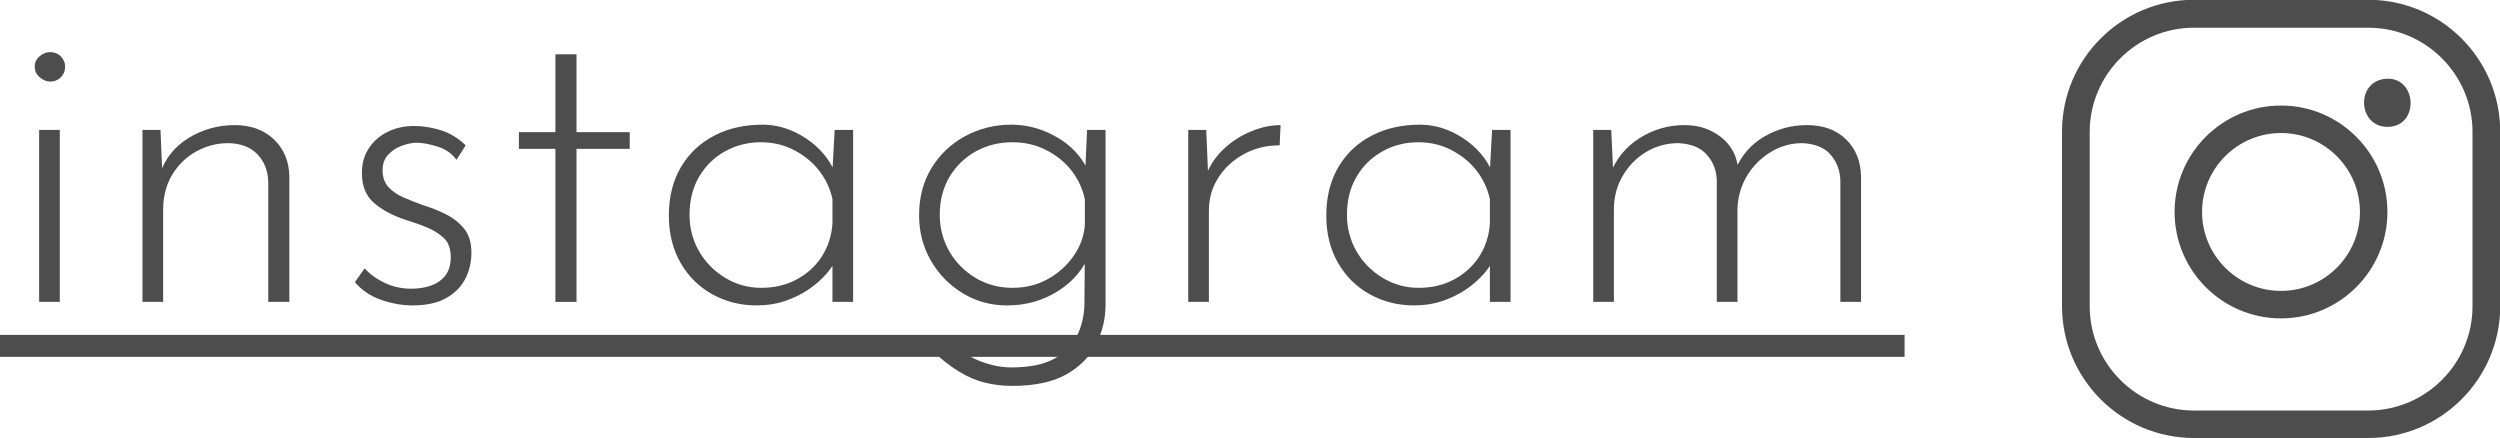 <?xml version="1.0" encoding="UTF-8"?>
<svg id="_圖層_2" data-name="圖層 2" xmlns="http://www.w3.org/2000/svg" width="113.7" height="19.92" viewBox="0 0 113.7 19.92">
  <g id="Text">
    <g>
      <g>
        <path d="m1.58,3.03c0-.19.07-.34.22-.47s.31-.19.48-.19c.19,0,.35.06.48.19.13.13.2.28.2.47,0,.2-.07.36-.2.49-.13.13-.29.19-.48.19-.17,0-.33-.07-.48-.2-.15-.13-.22-.29-.22-.48Zm.2,2.88h.94v7.82h-.94v-7.82Z" fill="#4d4d4d"/>
        <path d="m7.3,5.91l.1,2.46-.12-.48c.23-.68.66-1.22,1.29-1.61.63-.39,1.34-.59,2.11-.59.73,0,1.33.22,1.78.65.45.43.69,1,.7,1.69v5.7h-.96v-5.44c-.01-.51-.17-.93-.48-1.26-.31-.33-.75-.51-1.34-.52-.52,0-1.01.13-1.46.38s-.82.61-1.09,1.06c-.27.45-.41.98-.41,1.58v4.2h-.94v-7.82h.82Z" fill="#4d4d4d"/>
        <path d="m18.76,13.89c-.45,0-.93-.08-1.42-.25-.49-.17-.89-.44-1.2-.81l.44-.62c.27.28.58.5.95.67.37.17.76.25,1.17.25.31,0,.6-.04.87-.13.27-.09.5-.24.67-.45.17-.21.26-.5.26-.86s-.1-.66-.31-.86c-.21-.2-.47-.36-.78-.49-.31-.13-.64-.24-.99-.35-.57-.19-1.04-.44-1.41-.76-.37-.32-.55-.77-.55-1.36,0-.43.1-.8.31-1.12.21-.32.49-.57.85-.75.36-.18.77-.27,1.22-.27.41,0,.82.07,1.23.2.41.13.78.36,1.11.68l-.42.66c-.21-.29-.5-.49-.85-.6-.35-.11-.66-.17-.93-.18-.23,0-.46.05-.71.14-.25.09-.45.23-.62.41-.17.18-.25.42-.25.71,0,.31.09.56.26.75.17.19.4.35.67.47.27.12.56.23.85.34.39.12.75.26,1.09.43.34.17.62.39.84.66.22.27.33.64.33,1.09s-.1.86-.3,1.23c-.2.37-.5.65-.89.86-.39.21-.89.31-1.49.31Z" fill="#4d4d4d"/>
        <path d="m25.26,2.47h.96v3.54h2.42v.76h-2.42v6.96h-.96v-6.96h-1.66v-.76h1.66v-3.54Z" fill="#4d4d4d"/>
        <path d="m34.42,13.89c-.75,0-1.42-.17-2.03-.51-.61-.34-1.09-.82-1.44-1.43s-.53-1.33-.53-2.14c0-.87.19-1.61.56-2.23.37-.62.88-1.09,1.52-1.42.64-.33,1.37-.49,2.18-.49.69,0,1.35.21,1.97.62.62.41,1.06.93,1.33,1.56l-.14.28.12-2.22h.84v7.82h-.94v-2.42l.2.36c-.09.27-.25.53-.48.79-.23.26-.5.5-.83.72-.33.22-.69.39-1.08.52-.39.13-.81.19-1.25.19Zm.2-.8c.59,0,1.12-.12,1.59-.37.47-.25.86-.59,1.15-1.03s.46-.95.5-1.52v-1.12c-.11-.49-.32-.93-.63-1.32s-.7-.69-1.15-.92-.95-.34-1.48-.34c-.59,0-1.13.14-1.62.41s-.89.66-1.18,1.15c-.29.49-.44,1.07-.44,1.74,0,.61.15,1.17.44,1.67.29.5.69.9,1.19,1.2s1.04.45,1.63.45Z" fill="#4d4d4d"/>
        <path d="m46.04,17.55c-.44,0-.86-.05-1.26-.15s-.79-.27-1.18-.51-.79-.55-1.2-.94l.56-.64c.57.55,1.11.92,1.6,1.11.49.19.97.29,1.44.29.81,0,1.46-.13,1.94-.39.48-.26.83-.61,1.04-1.04.21-.43.33-.92.34-1.45l.02-2.54.22.24c-.27.69-.74,1.26-1.43,1.7s-1.46.66-2.33.66c-.73,0-1.4-.18-2.01-.55-.61-.37-1.09-.86-1.45-1.48-.36-.62-.54-1.31-.54-2.07,0-.81.19-1.53.56-2.14s.88-1.1,1.52-1.45c.64-.35,1.35-.53,2.12-.53.72,0,1.4.19,2.05.56.65.37,1.12.87,1.41,1.48l-.12.44.1-2.24h.84v7.94c0,.64-.14,1.24-.43,1.81-.29.57-.74,1.02-1.36,1.37s-1.44.52-2.45.52Zm-3.3-7.78c0,.61.15,1.17.44,1.67.29.5.69.9,1.19,1.2s1.06.45,1.67.45,1.12-.13,1.6-.39c.48-.26.87-.61,1.18-1.05.31-.44.48-.91.52-1.42v-1.16c-.11-.51-.32-.95-.63-1.34s-.7-.69-1.16-.92c-.46-.23-.96-.34-1.51-.34-.61,0-1.17.14-1.67.42s-.9.67-1.19,1.16c-.29.49-.44,1.07-.44,1.72Z" fill="#4d4d4d"/>
        <path d="m54.86,5.91l.1,2.4-.12-.3c.17-.48.45-.89.82-1.24.37-.35.79-.61,1.25-.8s.9-.28,1.33-.28l-.04.92c-.6,0-1.14.13-1.63.4-.49.27-.87.62-1.16,1.07-.29.45-.43.95-.43,1.51v4.14h-.94v-7.82h.82Z" fill="#4d4d4d"/>
        <path d="m64.32,13.89c-.75,0-1.42-.17-2.03-.51-.61-.34-1.09-.82-1.44-1.43s-.53-1.33-.53-2.14c0-.87.19-1.61.56-2.23.37-.62.88-1.09,1.52-1.42.64-.33,1.37-.49,2.18-.49.69,0,1.35.21,1.97.62.62.41,1.06.93,1.33,1.56l-.14.28.12-2.22h.84v7.82h-.94v-2.42l.2.36c-.09.27-.25.53-.48.79-.23.26-.5.5-.83.72-.33.22-.69.39-1.08.52-.39.13-.81.19-1.25.19Zm.2-.8c.59,0,1.12-.12,1.59-.37.47-.25.86-.59,1.15-1.03s.46-.95.5-1.52v-1.12c-.11-.49-.32-.93-.63-1.32s-.7-.69-1.15-.92-.95-.34-1.48-.34c-.59,0-1.13.14-1.62.41s-.89.66-1.18,1.15c-.29.49-.44,1.07-.44,1.74,0,.61.15,1.17.44,1.67.29.5.69.9,1.19,1.2s1.04.45,1.63.45Z" fill="#4d4d4d"/>
        <path d="m73.28,5.91l.1,2.18-.14-.2c.27-.68.71-1.22,1.33-1.61.62-.39,1.3-.59,2.03-.59.44,0,.84.08,1.19.25.35.17.64.39.86.68.22.29.35.62.39.99l-.12.12c.28-.67.72-1.17,1.32-1.52.6-.35,1.25-.52,1.94-.52.75,0,1.34.22,1.78.65.44.43.67,1,.68,1.69v5.7h-.94v-5.5c-.01-.47-.16-.86-.44-1.19-.28-.33-.71-.5-1.28-.53-.52,0-1,.13-1.44.4-.44.27-.8.62-1.07,1.06-.27.44-.42.93-.45,1.48v4.28h-.94v-5.5c-.01-.47-.16-.86-.45-1.19-.29-.33-.72-.5-1.29-.53-.53,0-1.02.13-1.47.4-.45.27-.8.63-1.07,1.09-.27.46-.4.97-.4,1.53v4.2h-.94v-7.82h.82Z" fill="#4d4d4d"/>
        <path d="m0,16.23v-1h86.62v1H0Z" fill="#4d4d4d"/>
      </g>
      <g>
        <path d="m108.58,5.77c-1.33,0-1.45-2.01-.14-2.18,1.49-.19,1.64,2.18.14,2.18Z" fill="#4d4d4d"/>
        <path d="m107.71,19.92h-7.93c-3.31,0-6-2.69-6-6v-7.93c0-3.31,2.69-6,6-6h7.93c3.31,0,6,2.69,6,6v7.93c0,3.31-2.69,6-6,6Zm-7.93-18.66c-2.61,0-4.74,2.13-4.74,4.74v7.93c0,2.61,2.13,4.74,4.74,4.74h7.93c2.61,0,4.74-2.13,4.74-4.74v-7.93c0-2.61-2.13-4.74-4.74-4.74h-7.93Z" fill="#4d4d4d"/>
        <path d="m103.74,6.05c1.98,0,3.59,1.61,3.59,3.59s-1.61,3.59-3.59,3.59-3.59-1.61-3.59-3.59,1.61-3.59,3.59-3.59m0-1.25c-2.67,0-4.84,2.17-4.84,4.84s2.17,4.84,4.84,4.84,4.84-2.17,4.84-4.84-2.17-4.84-4.84-4.84h0Z" fill="#4d4d4d"/>
      </g>
    </g>
  </g>
</svg>